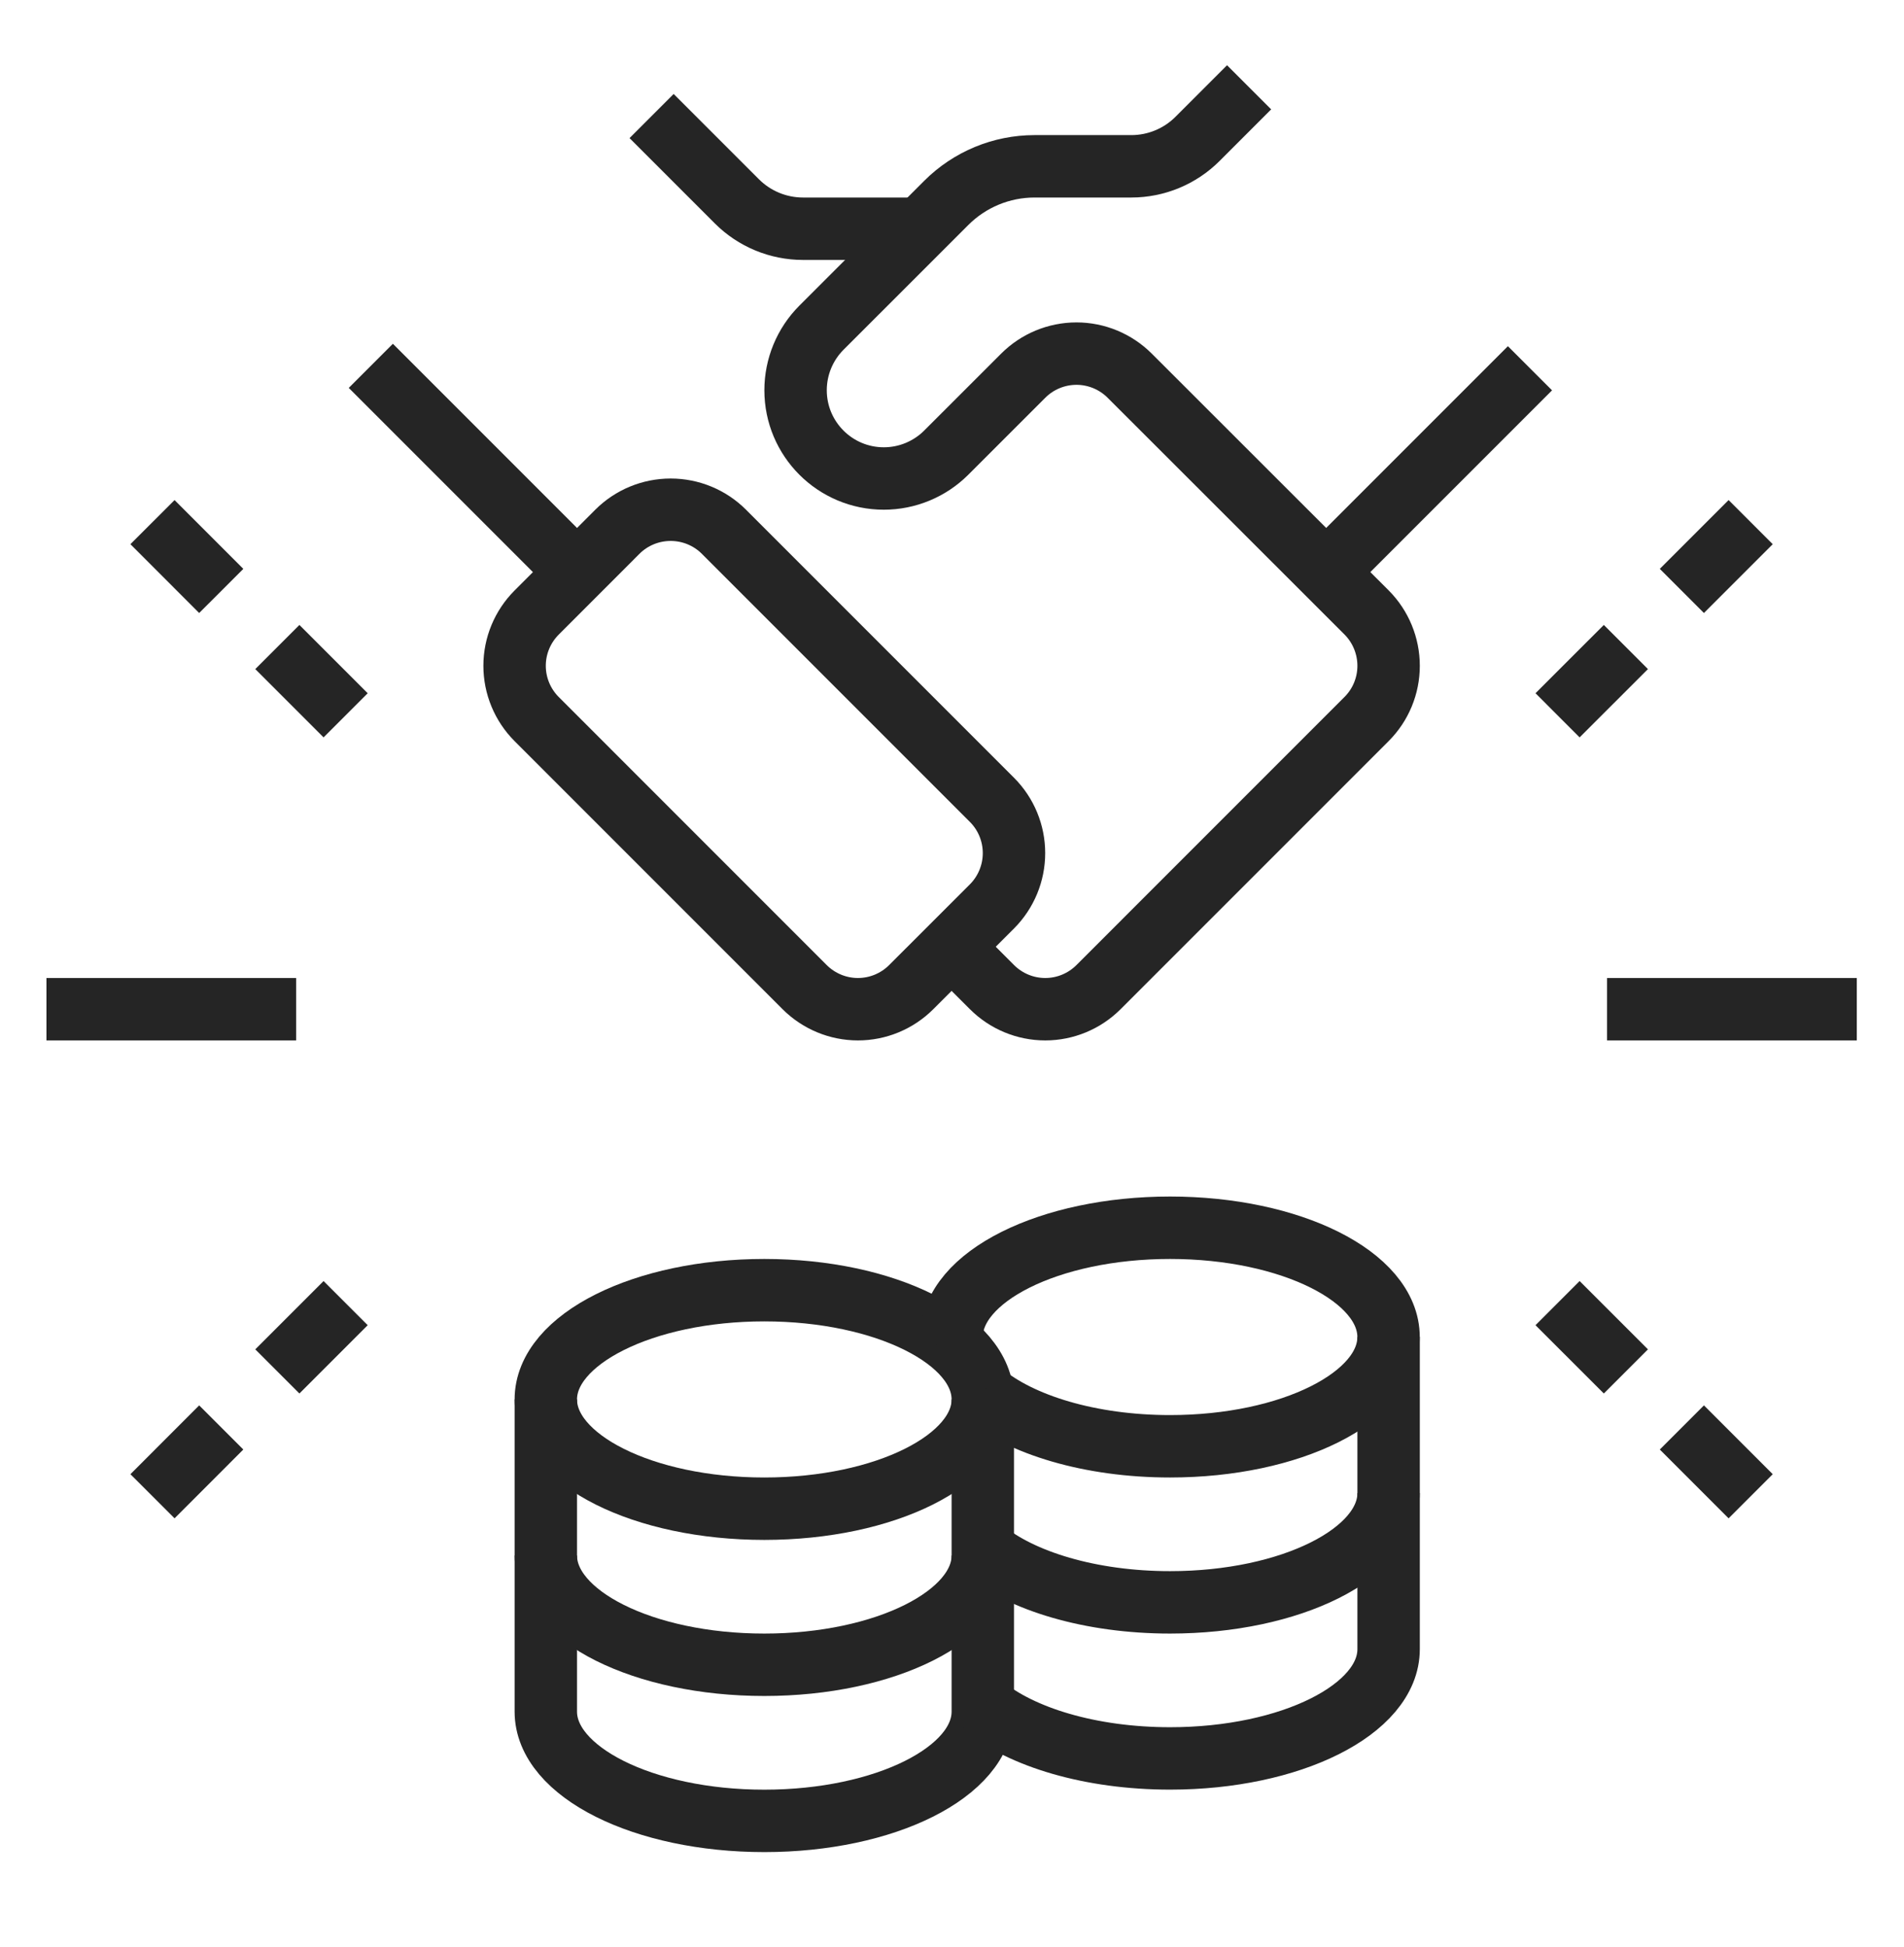 <?xml version="1.0" encoding="UTF-8"?> <svg xmlns="http://www.w3.org/2000/svg" width="45" height="46" viewBox="0 0 45 46" fill="none"> <path d="M18.064 35.651C20.916 35.651 23.228 34.495 23.228 33.069C23.228 31.643 20.916 30.487 18.064 30.487C15.212 30.487 12.9 31.643 12.9 33.069C12.9 34.495 15.212 35.651 18.064 35.651Z" stroke="#252525" stroke-width="1.475" stroke-miterlimit="10"></path> <path d="M23.218 32.914C24.12 33.669 25.767 34.176 27.654 34.176C30.506 34.176 32.818 33.02 32.818 31.594C32.818 30.168 30.506 29.012 27.654 29.012C24.802 29.012 22.49 30.168 22.49 31.594C22.49 31.645 22.49 31.692 22.496 31.743" stroke="#252525" stroke-width="1.475" stroke-miterlimit="10"></path> <path d="M12.9 36.757C12.9 38.183 15.212 39.339 18.064 39.339C20.916 39.339 23.228 38.183 23.228 36.757" stroke="#252525" stroke-width="1.475" stroke-miterlimit="10"></path> <path d="M23.228 33.069V40.446C23.228 41.872 20.916 43.028 18.064 43.028C15.212 43.028 12.9 41.872 12.9 40.446V33.069" stroke="#252525" stroke-width="1.475" stroke-miterlimit="10"></path> <path d="M23.23 40.3C24.133 41.05 25.776 41.552 27.655 41.552C30.507 41.552 32.819 40.396 32.819 38.97V31.593" stroke="#252525" stroke-width="1.475" stroke-miterlimit="10"></path> <path d="M23.229 36.61C24.131 37.361 25.774 37.864 27.655 37.864C30.507 37.864 32.819 36.708 32.819 35.282" stroke="#252525" stroke-width="1.475" stroke-miterlimit="10"></path> <path d="M21.751 5.405H18.98C18.392 5.405 17.83 5.172 17.415 4.757L15.4 2.742" stroke="#252525" stroke-width="1.475" stroke-miterlimit="10"></path> <path d="M8.764 8.645L13.639 13.52" stroke="#252525" stroke-width="1.475" stroke-miterlimit="10"></path> <path d="M29.522 2.063L28.303 3.282C27.888 3.697 27.325 3.93 26.738 3.93H24.451C23.668 3.93 22.918 4.241 22.364 4.795L19.413 7.745C19.023 8.136 18.803 8.668 18.803 9.221C18.803 10.373 19.737 11.307 20.889 11.307C21.442 11.307 21.973 11.087 22.364 10.696L24.183 8.878C24.516 8.544 24.968 8.357 25.441 8.356C25.913 8.356 26.366 8.544 26.7 8.878L27.655 9.832L32.301 14.475C32.632 14.808 32.819 15.262 32.819 15.733C32.819 16.205 32.632 16.658 32.297 16.992L25.963 23.326C25.629 23.66 25.176 23.848 24.704 23.848C24.232 23.848 23.779 23.66 23.445 23.326L22.491 22.372" stroke="#252525" stroke-width="1.475" stroke-miterlimit="10"></path> <path d="M36.16 8.702L31.342 13.52" stroke="#252525" stroke-width="1.475" stroke-miterlimit="10"></path> <path d="M20.277 23.848C19.805 23.848 19.352 23.66 19.017 23.326L12.684 16.992C12.35 16.658 12.162 16.205 12.162 15.733C12.162 15.261 12.35 14.808 12.684 14.474L14.591 12.566C14.925 12.232 15.378 12.045 15.851 12.045C16.323 12.045 16.776 12.232 17.11 12.566L23.444 18.9C23.778 19.234 23.965 19.687 23.965 20.159C23.965 20.631 23.778 21.084 23.444 21.419L21.536 23.326C21.202 23.66 20.749 23.848 20.277 23.848Z" stroke="#252525" stroke-width="1.475" stroke-miterlimit="10"></path> <path d="M38.427 15.289L36.812 16.903" stroke="#252525" stroke-width="1.475" stroke-miterlimit="10"></path> <path d="M41.376 12.338L39.75 13.964" stroke="#252525" stroke-width="1.475" stroke-miterlimit="10"></path> <path d="M43.884 23.848H37.982" stroke="#252525" stroke-width="1.475" stroke-miterlimit="10"></path> <path d="M38.427 32.407L36.812 30.793" stroke="#252525" stroke-width="1.475" stroke-miterlimit="10"></path> <path d="M41.376 35.357L39.75 33.731" stroke="#252525" stroke-width="1.475" stroke-miterlimit="10"></path> <path d="M6.555 15.289L8.169 16.903" stroke="#252525" stroke-width="1.475" stroke-miterlimit="10"></path> <path d="M3.604 12.338L5.229 13.964" stroke="#252525" stroke-width="1.475" stroke-miterlimit="10"></path> <path d="M1.098 23.848H6.999" stroke="#252525" stroke-width="1.475" stroke-miterlimit="10"></path> <path d="M6.555 32.407L8.169 30.793" stroke="#252525" stroke-width="1.475" stroke-miterlimit="10"></path> <path d="M3.604 35.357L5.229 33.731" stroke="#252525" stroke-width="1.475" stroke-miterlimit="10"></path> </svg> 